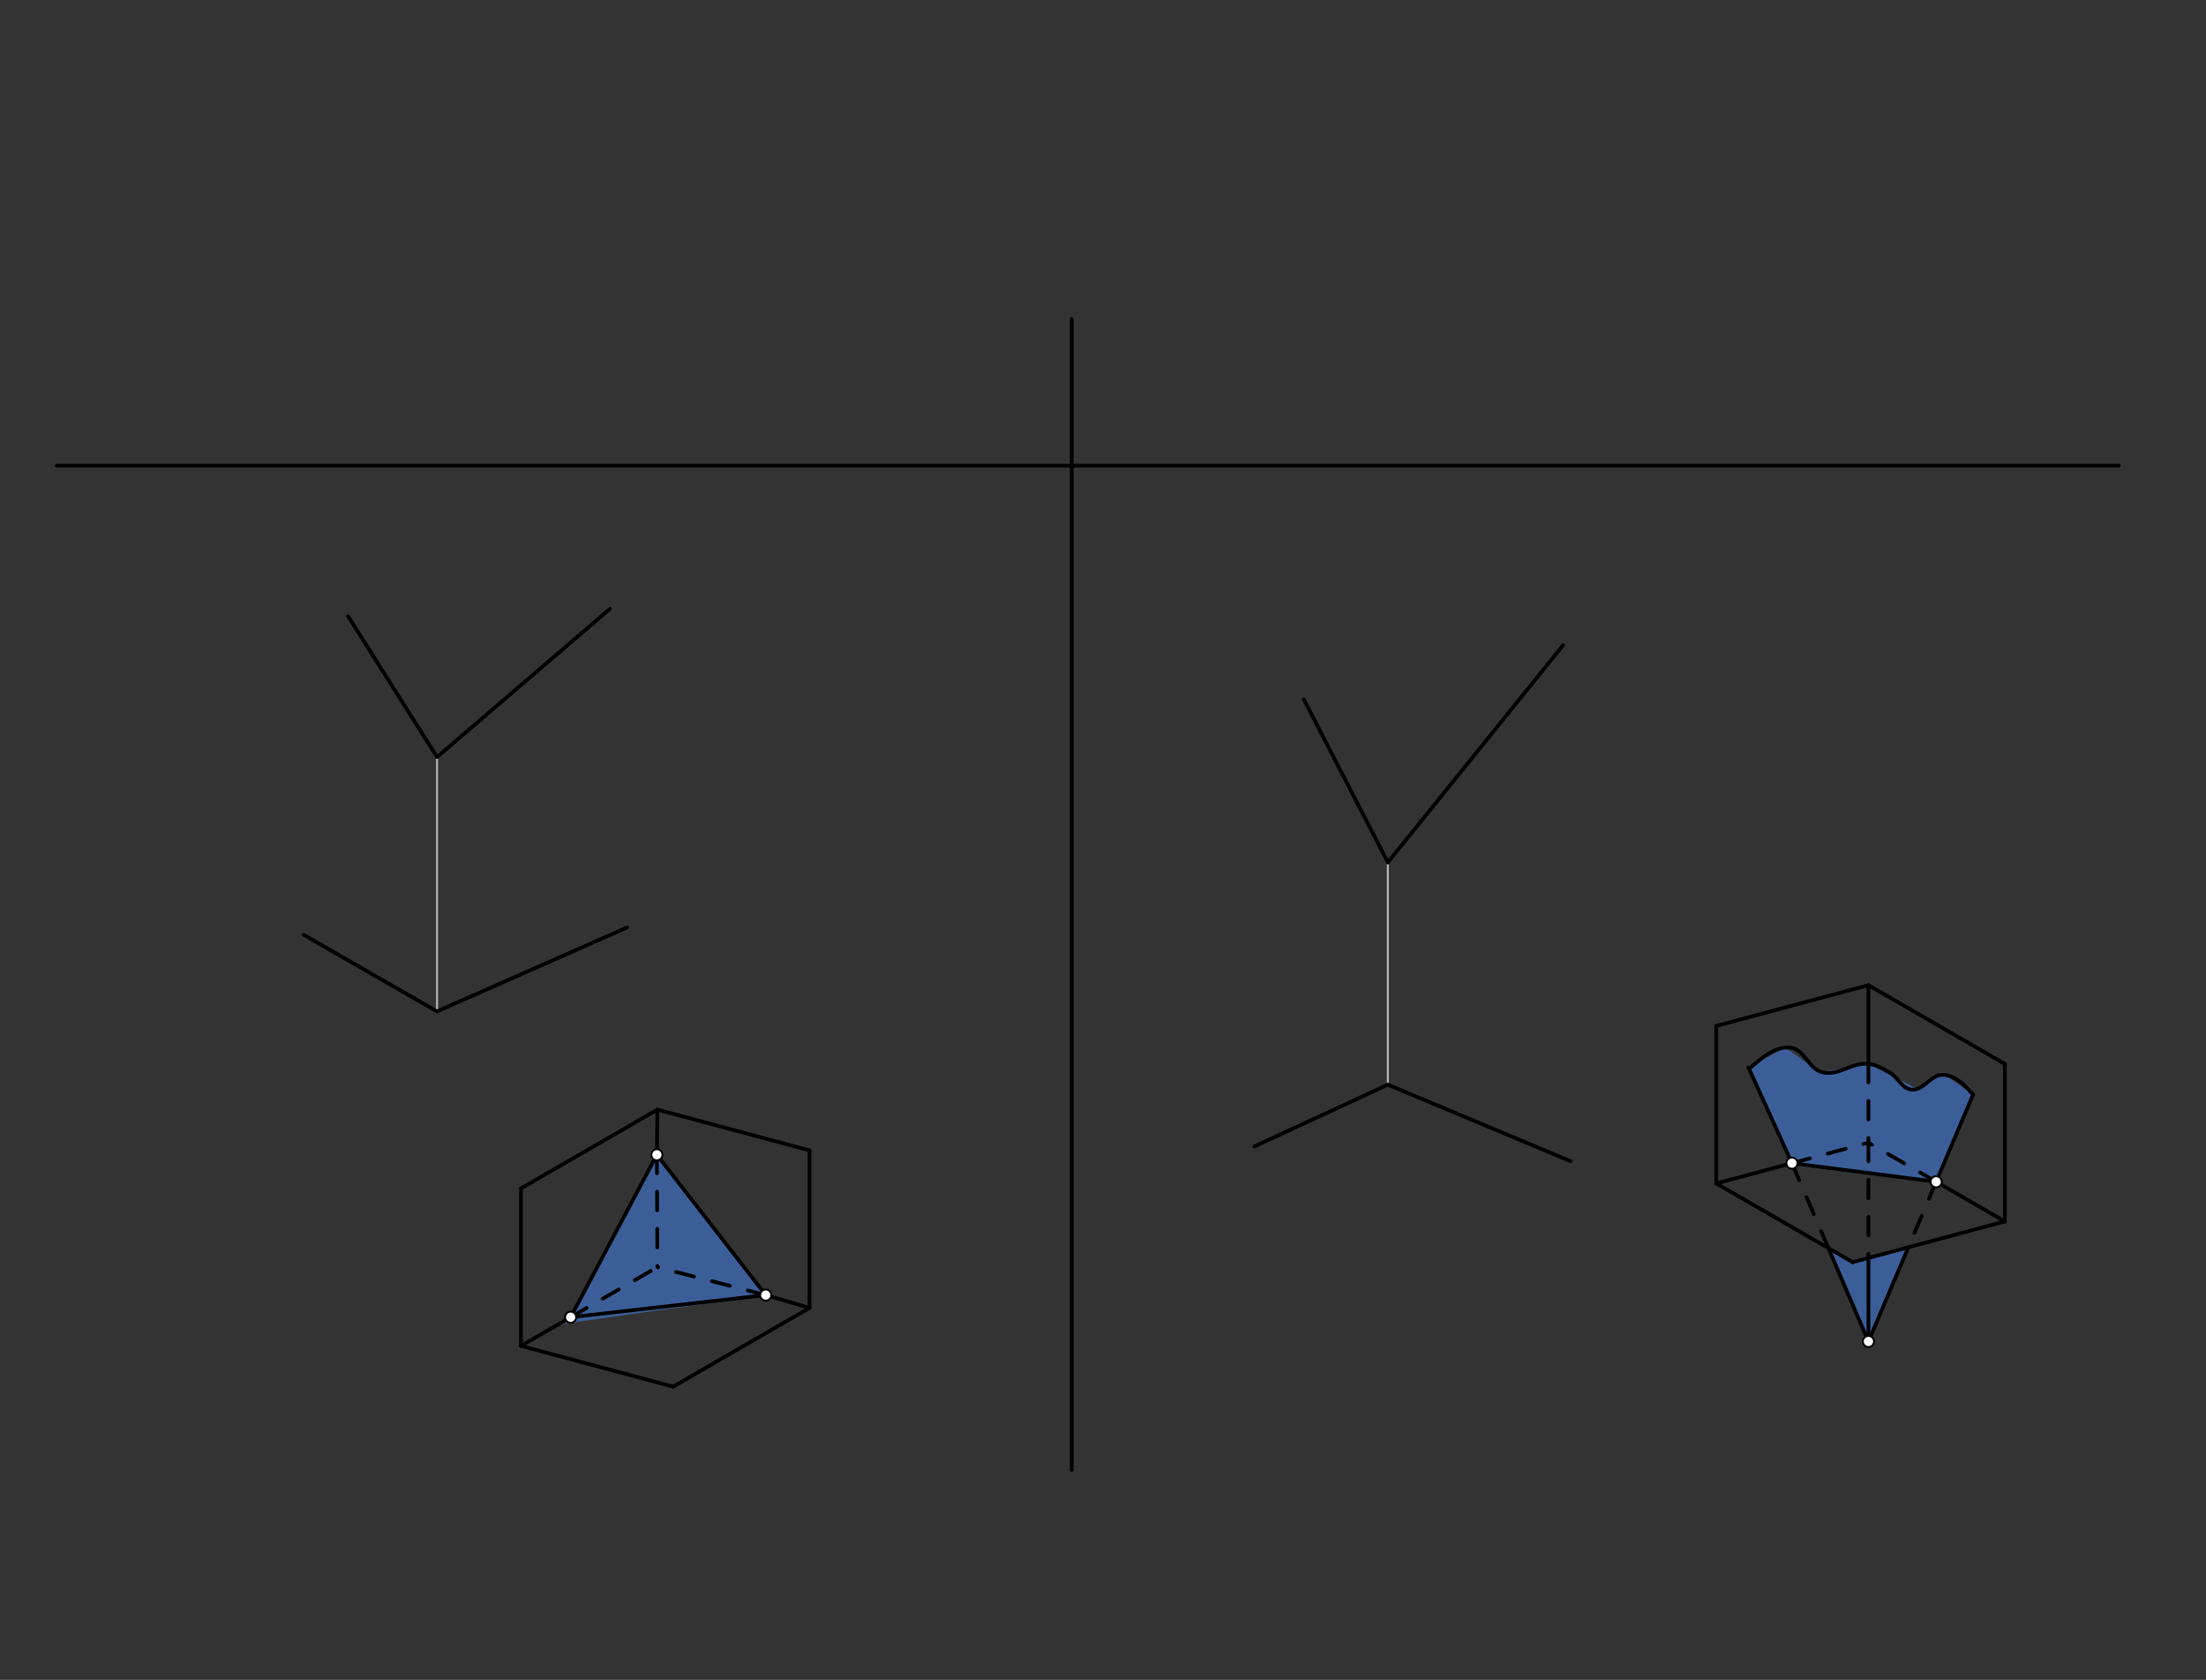 <svg xmlns="http://www.w3.org/2000/svg" class="svg--1it" height="100%" preserveAspectRatio="xMidYMid meet" viewBox="0 0 1191 907" width="100%"><rect x="0" y="0" width="1191" height="907" fill="#333333" stroke="none"/><defs><marker id="marker-arrow" markerHeight="16" markerUnits="userSpaceOnUse" markerWidth="24" orient="auto-start-reverse" refX="24" refY="4" viewBox="0 0 24 8"><path d="M 0 0 L 24 4 L 0 8 z" stroke="inherit"></path></marker></defs><g class="aux-layer--1FB"><g class="element--2qn"><line stroke="#BDBDBD" stroke-dasharray="none" stroke-linecap="round" stroke-width="1" x1="235.944" x2="235.944" y1="408.736" y2="546.069"></line></g><g class="element--2qn"><line stroke="#BDBDBD" stroke-dasharray="none" stroke-linecap="round" stroke-width="1" x1="749.278" x2="749.278" y1="465.625" y2="585.625"></line></g></g><g class="main-layer--3Vd"><g class="element--2qn"><g fill="#448aff" opacity="0.5"><path d="M 308.079 711.191 L 354.642 623.49 L 413.412 699.234 L 413.412 699.234 L 302.611 714.958 Z" stroke="none"></path></g></g><g class="element--2qn"><g fill="#448aff" opacity="0.5"><path d="M 1045.311 638.056 L 1065.278 590.958 L 1047.944 578.958 L 1035.944 588.292 L 1008.753 574.429 L 982.611 578.958 L 963.944 565.625 L 943.944 576.292 L 967.46 628.013 L 1045.311 638.056 Z" stroke="none"></path></g></g><g class="element--2qn"><g fill="#448aff" opacity="0.5"><path d="M 987.143 673.907 L 1000.257 681.478 L 1030.318 673.423 L 1008.753 724.292 L 987.143 673.907 Z" stroke="none"></path></g></g><g class="element--2qn"><line stroke="#000000" stroke-dasharray="none" stroke-linecap="round" stroke-width="2" x1="30.611" x2="1143.944" y1="251.403" y2="251.403"></line></g><g class="element--2qn"><line stroke="#000000" stroke-dasharray="none" stroke-linecap="round" stroke-width="2" x1="578.611" x2="578.611" y1="172.292" y2="793.625"></line></g><g class="element--2qn"><line stroke="#000000" stroke-dasharray="none" stroke-linecap="round" stroke-width="2" x1="187.944" x2="235.944" y1="332.736" y2="408.736"></line></g><g class="element--2qn"><line stroke="#000000" stroke-dasharray="none" stroke-linecap="round" stroke-width="2" x1="235.944" x2="329.278" y1="408.736" y2="328.736"></line></g><g class="element--2qn"><line stroke="#000000" stroke-dasharray="none" stroke-linecap="round" stroke-width="2" x1="235.944" x2="163.944" y1="546.069" y2="504.736"></line></g><g class="element--2qn"><line stroke="#000000" stroke-dasharray="none" stroke-linecap="round" stroke-width="2" x1="235.944" x2="338.611" y1="546.069" y2="500.736"></line></g><g class="element--2qn"><line stroke="#000000" stroke-dasharray="none" stroke-linecap="round" stroke-width="2" x1="281.278" x2="354.924" y1="641.625" y2="599.105"></line></g><g class="element--2qn"><line stroke="#000000" stroke-dasharray="none" stroke-linecap="round" stroke-width="2" x1="281.278" x2="281.278" y1="641.625" y2="726.664"></line></g><g class="element--2qn"><line stroke="#000000" stroke-dasharray="none" stroke-linecap="round" stroke-width="2" x1="281.278" x2="363.419" y1="726.664" y2="748.674"></line></g><g class="element--2qn"><line stroke="#000000" stroke-dasharray="none" stroke-linecap="round" stroke-width="2" x1="363.419" x2="437.066" y1="748.674" y2="706.154"></line></g><g class="element--2qn"><line stroke="#000000" stroke-dasharray="none" stroke-linecap="round" stroke-width="2" x1="437.066" x2="437.066" y1="706.154" y2="621.115"></line></g><g class="element--2qn"><line stroke="#000000" stroke-dasharray="none" stroke-linecap="round" stroke-width="2" x1="354.924" x2="437.066" y1="599.105" y2="621.115"></line></g><g class="element--2qn"><line stroke="#000000" stroke-dasharray="none" stroke-linecap="round" stroke-width="2" x1="308.079" x2="354.642" y1="711.191" y2="623.49"></line></g><g class="element--2qn"><line stroke="#000000" stroke-dasharray="none" stroke-linecap="round" stroke-width="2" x1="354.642" x2="413.412" y1="623.49" y2="699.234"></line></g><g class="element--2qn"><line stroke="#000000" stroke-dasharray="none" stroke-linecap="round" stroke-width="2" x1="413.412" x2="308.079" y1="699.234" y2="711.191"></line></g><g class="element--2qn"><line stroke="#000000" stroke-dasharray="none" stroke-linecap="round" stroke-width="2" x1="281.278" x2="308.079" y1="726.664" y2="711.191"></line></g><g class="element--2qn"><line stroke="#000000" stroke-dasharray="10" stroke-linecap="round" stroke-width="2" x1="308.079" x2="354.924" y1="711.191" y2="684.145"></line></g><g class="element--2qn"><line stroke="#000000" stroke-dasharray="none" stroke-linecap="round" stroke-width="2" x1="354.924" x2="354.642" y1="599.105" y2="623.49"></line></g><g class="element--2qn"><line stroke="#000000" stroke-dasharray="10" stroke-linecap="round" stroke-width="2" x1="354.642" x2="354.924" y1="623.49" y2="684.145"></line></g><g class="element--2qn"><line stroke="#000000" stroke-dasharray="none" stroke-linecap="round" stroke-width="2" x1="437.066" x2="413.412" y1="706.154" y2="699.234"></line></g><g class="element--2qn"><line stroke="#000000" stroke-dasharray="10" stroke-linecap="round" stroke-width="2" x1="413.412" x2="354.924" y1="699.234" y2="684.145"></line></g><g class="element--2qn"><line stroke="#000000" stroke-dasharray="none" stroke-linecap="round" stroke-width="2" x1="703.944" x2="749.278" y1="377.625" y2="465.625"></line></g><g class="element--2qn"><line stroke="#000000" stroke-dasharray="none" stroke-linecap="round" stroke-width="2" x1="749.278" x2="843.944" y1="465.625" y2="348.292"></line></g><g class="element--2qn"><line stroke="#000000" stroke-dasharray="none" stroke-linecap="round" stroke-width="2" x1="749.278" x2="677.278" y1="585.625" y2="618.958"></line></g><g class="element--2qn"><line stroke="#000000" stroke-dasharray="none" stroke-linecap="round" stroke-width="2" x1="749.278" x2="847.944" y1="585.625" y2="626.958"></line></g><g class="element--2qn"><line stroke="#000000" stroke-dasharray="none" stroke-linecap="round" stroke-width="2" x1="926.611" x2="926.611" y1="638.958" y2="553.919"></line></g><g class="element--2qn"><line stroke="#000000" stroke-dasharray="none" stroke-linecap="round" stroke-width="2" x1="926.611" x2="1008.753" y1="553.919" y2="531.909"></line></g><g class="element--2qn"><line stroke="#000000" stroke-dasharray="none" stroke-linecap="round" stroke-width="2" x1="926.611" x2="1000.257" y1="638.958" y2="681.478"></line></g><g class="element--2qn"><line stroke="#000000" stroke-dasharray="none" stroke-linecap="round" stroke-width="2" x1="1000.257" x2="1082.399" y1="681.478" y2="659.468"></line></g><g class="element--2qn"><line stroke="#000000" stroke-dasharray="none" stroke-linecap="round" stroke-width="2" x1="1008.753" x2="1082.399" y1="531.909" y2="574.429"></line></g><g class="element--2qn"><line stroke="#000000" stroke-dasharray="none" stroke-linecap="round" stroke-width="2" x1="1082.399" x2="1082.399" y1="574.429" y2="659.468"></line></g><g class="element--2qn"><path d="M 945.278 576.292 C 951.5 570.851, 958.383 564.833, 966.611 565.625 C 974.155 566.352, 976.291 577.105, 983.944 578.958 C 992.77 581.095, 999.395 573.471, 1008.753 574.429 C 1013.233 574.887, 1015.898 576.627, 1019.944 578.958 C 1025.039 581.894, 1026.692 587.689, 1031.944 588.292 C 1038.541 589.049, 1042.592 579.77, 1049.278 580.292 C 1056.012 580.817, 1060.722 585.971, 1065.278 590.958" fill="none" stroke="#000000" stroke-linecap="round" stroke-width="2"></path></g><g class="element--2qn"><line stroke="#000000" stroke-dasharray="none" stroke-linecap="round" stroke-width="2" x1="926.611" x2="967.46" y1="638.958" y2="628.013"></line></g><g class="element--2qn"><line stroke="#000000" stroke-dasharray="none" stroke-linecap="round" stroke-width="2" x1="1008.753" x2="1008.753" y1="531.909" y2="574.429"></line></g><g class="element--2qn"><line stroke="#000000" stroke-dasharray="none" stroke-linecap="round" stroke-width="2" x1="1082.399" x2="1045.311" y1="659.468" y2="638.056"></line></g><g class="element--2qn"><line stroke="#000000" stroke-dasharray="10" stroke-linecap="round" stroke-width="2" x1="967.46" x2="1008.753" y1="628.013" y2="616.949"></line></g><g class="element--2qn"><line stroke="#000000" stroke-dasharray="10" stroke-linecap="round" stroke-width="2" x1="1008.753" x2="1008.753" y1="574.429" y2="616.949"></line></g><g class="element--2qn"><line stroke="#000000" stroke-dasharray="10" stroke-linecap="round" stroke-width="2" x1="1045.311" x2="1008.753" y1="638.056" y2="616.949"></line></g><g class="element--2qn"><line stroke="#000000" stroke-dasharray="none" stroke-linecap="round" stroke-width="2" x1="967.46" x2="1045.311" y1="628.013" y2="638.056"></line></g><g class="element--2qn"><line stroke="#000000" stroke-dasharray="none" stroke-linecap="round" stroke-width="2" x1="943.944" x2="967.46" y1="576.292" y2="628.013"></line></g><g class="element--2qn"><line stroke="#000000" stroke-dasharray="none" stroke-linecap="round" stroke-width="2" x1="1065.278" x2="1045.311" y1="590.958" y2="638.056"></line></g><g class="element--2qn"><line stroke="#000000" stroke-dasharray="none" stroke-linecap="round" stroke-width="2" x1="987.143" x2="1008.753" y1="673.907" y2="724.292"></line></g><g class="element--2qn"><line stroke="#000000" stroke-dasharray="none" stroke-linecap="round" stroke-width="2" x1="1030.318" x2="1008.753" y1="673.423" y2="724.292"></line></g><g class="element--2qn"><line stroke="#000000" stroke-dasharray="10" stroke-linecap="round" stroke-width="2" x1="967.46" x2="987.143" y1="628.013" y2="673.907"></line></g><g class="element--2qn"><line stroke="#000000" stroke-dasharray="10" stroke-linecap="round" stroke-width="2" x1="1045.311" x2="1030.318" y1="638.056" y2="673.423"></line></g><g class="element--2qn"><line stroke="#000000" stroke-dasharray="10" stroke-linecap="round" stroke-width="2" x1="1008.753" x2="1008.753" y1="616.949" y2="679.202"></line></g><g class="element--2qn"><line stroke="#000000" stroke-dasharray="none" stroke-linecap="round" stroke-width="2" x1="1008.753" x2="1008.753" y1="679.202" y2="724.292"></line></g><g class="element--2qn"><circle cx="308.079" cy="711.191" r="3" stroke="#000000" stroke-width="1" fill="#ffffff"></circle>}</g><g class="element--2qn"><circle cx="354.642" cy="623.49" r="3" stroke="#000000" stroke-width="1" fill="#ffffff"></circle>}</g><g class="element--2qn"><circle cx="413.412" cy="699.234" r="3" stroke="#000000" stroke-width="1" fill="#ffffff"></circle>}</g><g class="element--2qn"><circle cx="967.46" cy="628.013" r="3" stroke="#000000" stroke-width="1" fill="#ffffff"></circle>}</g><g class="element--2qn"><circle cx="1045.311" cy="638.056" r="3" stroke="#000000" stroke-width="1" fill="#ffffff"></circle>}</g><g class="element--2qn"><circle cx="1008.753" cy="724.292" r="3" stroke="#000000" stroke-width="1" fill="#ffffff"></circle>}</g></g><g class="snaps-layer--2PT"></g><g class="temp-layer--rAP"></g></svg>